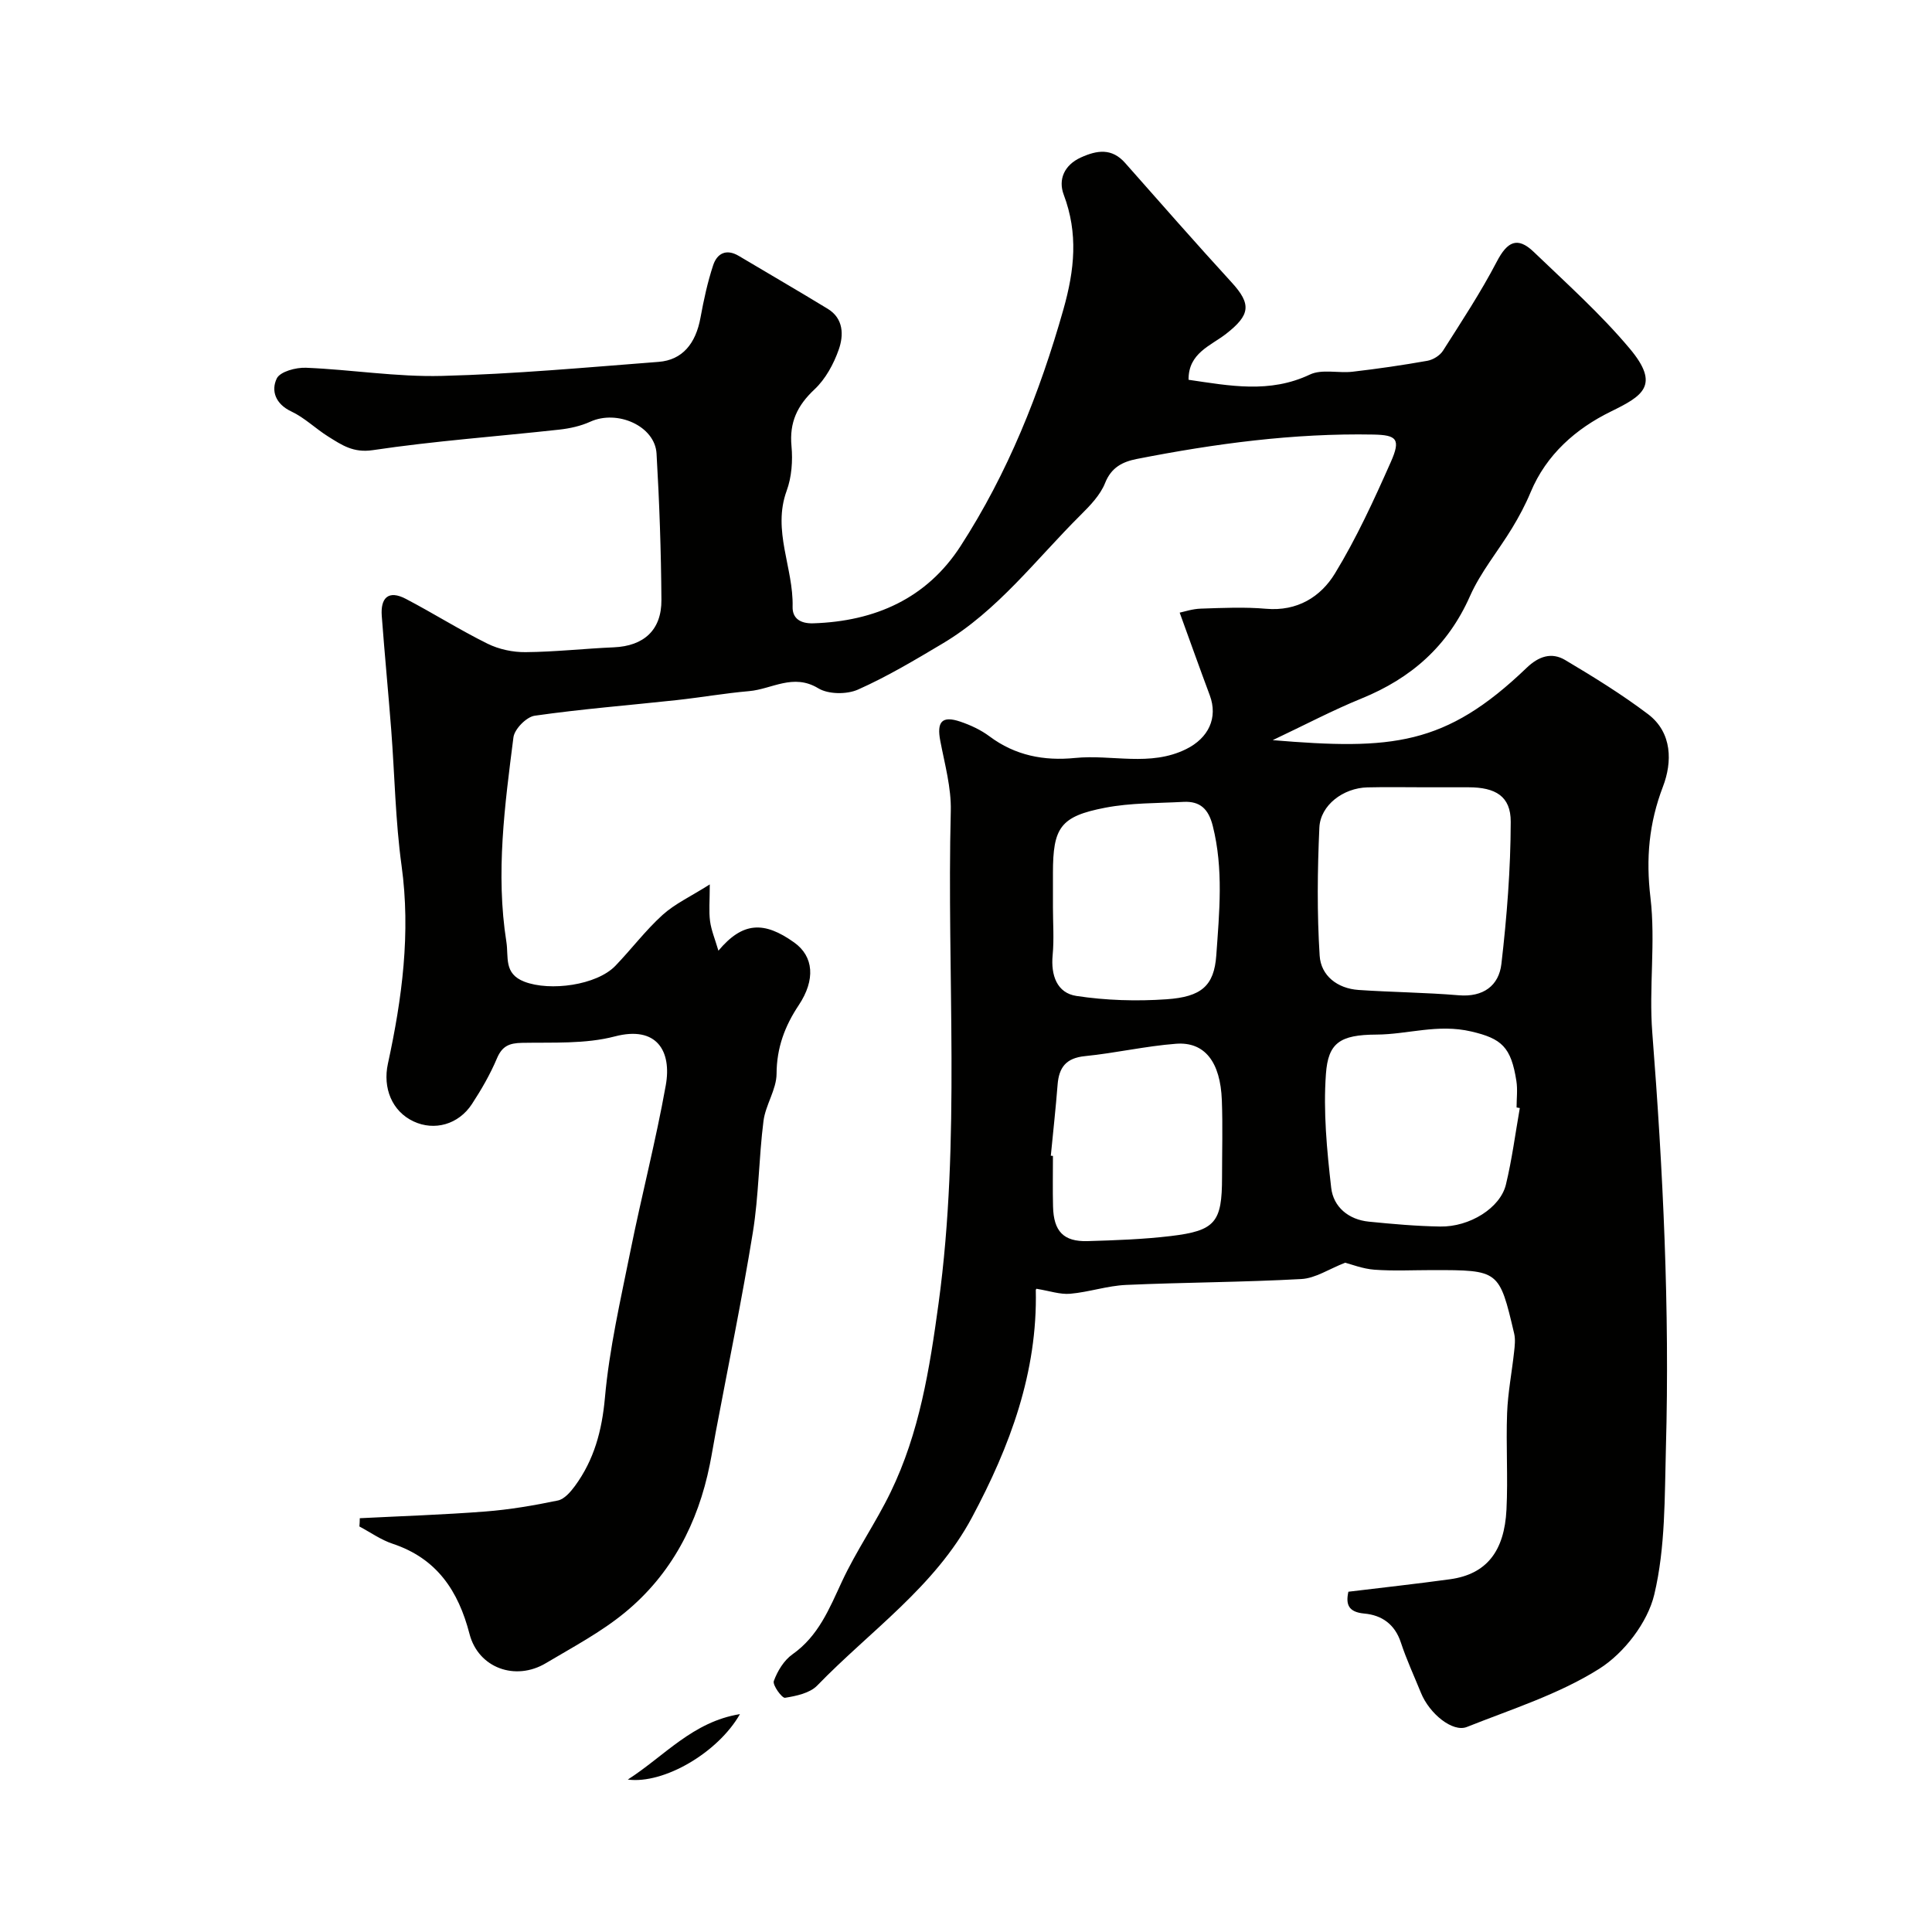 <svg enable-background="new 0 0 400 400" viewBox="0 0 400 400" xmlns="http://www.w3.org/2000/svg"><g fill="#010100"><path d="m74.49 314.33c8.67-.44 17.35-.72 26-1.39 5.04-.39 10.07-1.25 15.02-2.28 1.34-.28 2.62-1.78 3.53-3.01 3.96-5.41 5.58-11.41 6.2-18.23.91-10.19 3.24-20.28 5.27-30.35 2.31-11.48 5.27-22.84 7.33-34.36 1.27-7.07-1.84-12.41-10.55-10.13-6.11 1.6-12.79 1.21-19.22 1.33-2.65.05-4.11.67-5.19 3.23-1.39 3.29-3.21 6.44-5.17 9.44-2.79 4.26-7.78 5.61-12.08 3.6-4.48-2.09-6.41-6.93-5.32-11.94 2.94-13.52 4.75-27.08 2.83-41.02-1.28-9.28-1.42-18.72-2.14-28.09-.61-7.87-1.37-15.73-1.96-23.6-.28-3.75 1.37-5.43 4.97-3.55 5.7 2.98 11.15 6.43 16.91 9.28 2.36 1.17 5.25 1.79 7.9 1.76 6.1-.05 12.19-.74 18.28-1 6.17-.27 9.89-3.55 9.84-9.83-.07-10.1-.42-20.2-1.01-30.29-.33-5.7-8.12-9.14-13.72-6.59-1.98.9-4.24 1.4-6.43 1.64-12.87 1.42-25.81 2.34-38.61 4.25-4.05.6-6.42-1.08-9.19-2.8-2.63-1.64-4.91-3.92-7.68-5.22-3.29-1.55-4.21-4.31-3-6.82.69-1.43 3.99-2.31 6.06-2.22 9.38.38 18.75 1.93 28.1 1.69 14.99-.38 29.95-1.76 44.91-2.91 4.9-.38 7.68-3.77 8.66-9.16.67-3.66 1.46-7.32 2.62-10.84.81-2.46 2.72-3.48 5.32-1.93 6.13 3.66 12.32 7.23 18.41 10.95 3.3 2.01 3.31 5.48 2.28 8.42-1.05 3-2.75 6.13-5.04 8.27-3.56 3.34-5.21 6.82-4.75 11.74.28 3.04.04 6.4-1 9.24-3.02 8.26 1.43 15.98 1.23 24.01-.06 2.43 1.62 3.52 4.31 3.43 12.77-.42 23.45-5.14 30.46-15.98 9.78-15.12 16.38-31.66 21.3-49.02 2.31-8.18 3.09-15.71.06-23.75-1.17-3.11.09-6.13 3.56-7.7 3.33-1.51 6.39-1.99 9.15 1.13 7.32 8.28 14.6 16.59 22.06 24.74 4.14 4.52 3.85 6.74-1.14 10.64-3.17 2.48-7.85 3.98-7.78 9.52 8.5 1.24 16.77 2.87 25.11-1.08 2.48-1.18 5.9-.25 8.85-.59 5.18-.6 10.34-1.35 15.47-2.26 1.19-.21 2.6-1.08 3.24-2.08 3.86-6.07 7.83-12.1 11.15-18.46 2.17-4.16 4.27-5.24 7.64-2.01 6.78 6.51 13.84 12.83 19.86 20 6.47 7.7 2.61 9.86-3.96 13.09-7.14 3.51-13.29 8.85-16.55 16.69-1.06 2.55-2.38 5.02-3.81 7.38-2.87 4.74-6.52 9.11-8.74 14.12-4.58 10.34-12.16 16.99-22.44 21.18-5.95 2.42-11.66 5.44-18.4 8.63 24.65 2.05 35.73 1.2 52.57-14.97 2.52-2.42 5.18-3.28 7.98-1.62 5.87 3.49 11.72 7.1 17.16 11.21 5.08 3.85 5 9.99 3.1 14.96-2.92 7.64-3.56 14.91-2.6 23.03 1.09 9.2-.35 18.68.38 27.96 2.23 28.61 3.62 57.23 2.82 85.92-.28 10.18-.08 20.63-2.41 30.4-1.38 5.8-6.26 12.13-11.37 15.36-8.36 5.28-18.13 8.36-27.43 12.06-2.94 1.17-7.75-2.74-9.5-7.05-1.41-3.47-2.99-6.87-4.16-10.42-1.24-3.79-3.94-5.68-7.57-6.01-3.31-.3-3.88-1.9-3.3-4.52 7.06-.86 14.05-1.62 21.02-2.58 7.63-1.04 11.28-5.85 11.71-14.42.33-6.65-.12-13.34.13-19.99.16-4.24.99-8.45 1.45-12.69.14-1.25.29-2.59.01-3.78-3.09-13.14-3.12-13.13-16.92-13.13-4 0-8.02.21-11.99-.08-2.44-.18-4.82-1.13-6.08-1.45-3.34 1.3-6.15 3.22-9.06 3.38-12.08.67-24.2.68-36.29 1.22-3.88.17-7.7 1.49-11.58 1.83-2.09.18-4.26-.59-6.87-1.01.24-.18-.26.02-.25.22.38 17.05-5.34 32.37-13.22 47.11-7.68 14.36-21.07 23.47-32.03 34.79-1.53 1.58-4.35 2.17-6.67 2.54-.63.1-2.62-2.64-2.32-3.47.75-2.06 2.1-4.29 3.86-5.53 5.39-3.8 7.62-9.43 10.25-15.08 2.95-6.35 7.02-12.18 10.07-18.48 5.98-12.33 8.07-25.5 9.93-39.1 4.63-33.97 1.67-67.97 2.53-101.94.12-4.81-1.25-9.69-2.17-14.5-.77-3.99.34-5.29 4.15-4 2.12.72 4.25 1.71 6.03 3.04 5.32 3.98 11.29 5.12 17.7 4.48 7.65-.77 15.53 1.86 23.01-1.83 4.64-2.29 6.64-6.48 4.9-11.15-2.06-5.51-4.03-11.06-6.23-17.11.89-.18 2.64-.78 4.41-.83 4.5-.15 9.03-.36 13.49.03 6.42.56 11.28-2.45 14.24-7.3 4.47-7.33 8.08-15.21 11.57-23.08 2.1-4.74 1.26-5.6-3.62-5.69-16.52-.31-32.79 1.88-48.95 5.05-2.94.58-5.29 1.72-6.59 5-.99 2.48-3.09 4.65-5.05 6.6-9.24 9.18-17.16 19.82-28.59 26.62-5.71 3.4-11.46 6.84-17.51 9.53-2.32 1.03-6.14 1-8.23-.27-5.19-3.15-9.6.18-14.31.59-5.05.44-10.06 1.32-15.1 1.87-9.77 1.06-19.57 1.83-29.29 3.22-1.71.24-4.2 2.77-4.41 4.49-1.79 14.05-3.7 28.12-1.46 42.33.5 3.16-.6 6.58 3.73 8.25 5.31 2.04 14.96.74 18.84-3.29 3.32-3.45 6.23-7.33 9.76-10.53 2.55-2.31 5.82-3.81 9.78-6.32 0 3.49-.21 5.58.06 7.61.25 1.87 1.01 3.67 1.73 6.11 5-5.96 9.41-6.19 15.7-1.69 4.03 2.88 4.43 7.71.93 12.97-2.88 4.32-4.57 8.82-4.59 14.21-.02 3.26-2.29 6.45-2.71 9.78-.97 7.65-.97 15.45-2.2 23.05-2.24 13.83-5.09 27.56-7.68 41.33-.42 2.24-.78 4.49-1.23 6.73-2.45 12.17-7.96 22.74-17.57 30.64-4.97 4.09-10.8 7.17-16.37 10.49-6.32 3.77-13.98 1-15.81-6.04-2.32-8.96-6.78-15.65-15.94-18.69-2.41-.8-4.58-2.36-6.86-3.57.05-.56.07-1.13.08-1.71zm220.56-151.33c-3.99 0-7.98-.08-11.96.02-4.96.12-9.72 3.66-9.93 8.33-.4 8.82-.5 17.69.06 26.5.26 4.16 3.67 6.81 8.06 7.11 6.9.47 13.84.52 20.73 1.1 5.08.43 8.32-1.99 8.84-6.5 1.13-9.76 1.91-19.61 1.93-29.43.01-5.28-3.15-7.13-8.75-7.13-3 0-5.99 0-8.98 0zm19.61 66.41c-.22-.04-.44-.08-.67-.12 0-1.83.24-3.7-.04-5.49-1.1-7.02-3.03-8.77-9.33-10.24-6.97-1.63-13.14.61-19.65.64-7.59.03-9.99 1.75-10.45 8.14-.57 7.8.2 15.77 1.09 23.58.45 3.96 3.58 6.59 7.79 7.01 4.91.49 9.84.93 14.77 1.01 6.11.11 12.44-3.85 13.61-8.67 1.26-5.21 1.95-10.56 2.88-15.86zm-96.66-41.64c0 3.33.25 6.68-.06 9.97-.4 4.18.89 7.85 4.92 8.46 6.12.93 12.47 1.12 18.65.69 7.21-.5 9.86-2.76 10.31-9.1.63-8.91 1.52-17.88-.73-26.8-.88-3.51-2.63-5.15-6.07-4.97-5.42.29-10.93.19-16.21 1.21-9.29 1.79-10.81 4.1-10.81 13.54zm-.44 51.51c.15.01.29.03.44.04 0 3.49-.07 6.98.02 10.47.12 5.14 2.17 7.31 7.14 7.17 5.75-.17 11.53-.37 17.24-1.05 9.24-1.1 10.61-2.87 10.61-12.15 0-5.32.16-10.64-.04-15.95-.29-7.95-3.56-12.17-9.49-11.71-6.31.48-12.54 1.93-18.85 2.56-3.91.39-5.39 2.32-5.67 5.95-.38 4.89-.93 9.78-1.4 14.67z"/><path d="m129.98 368.44c7.63-4.9 13.43-11.97 23.22-13.55-4.57 8-15.78 14.53-23.22 13.55z"/></g></svg>
